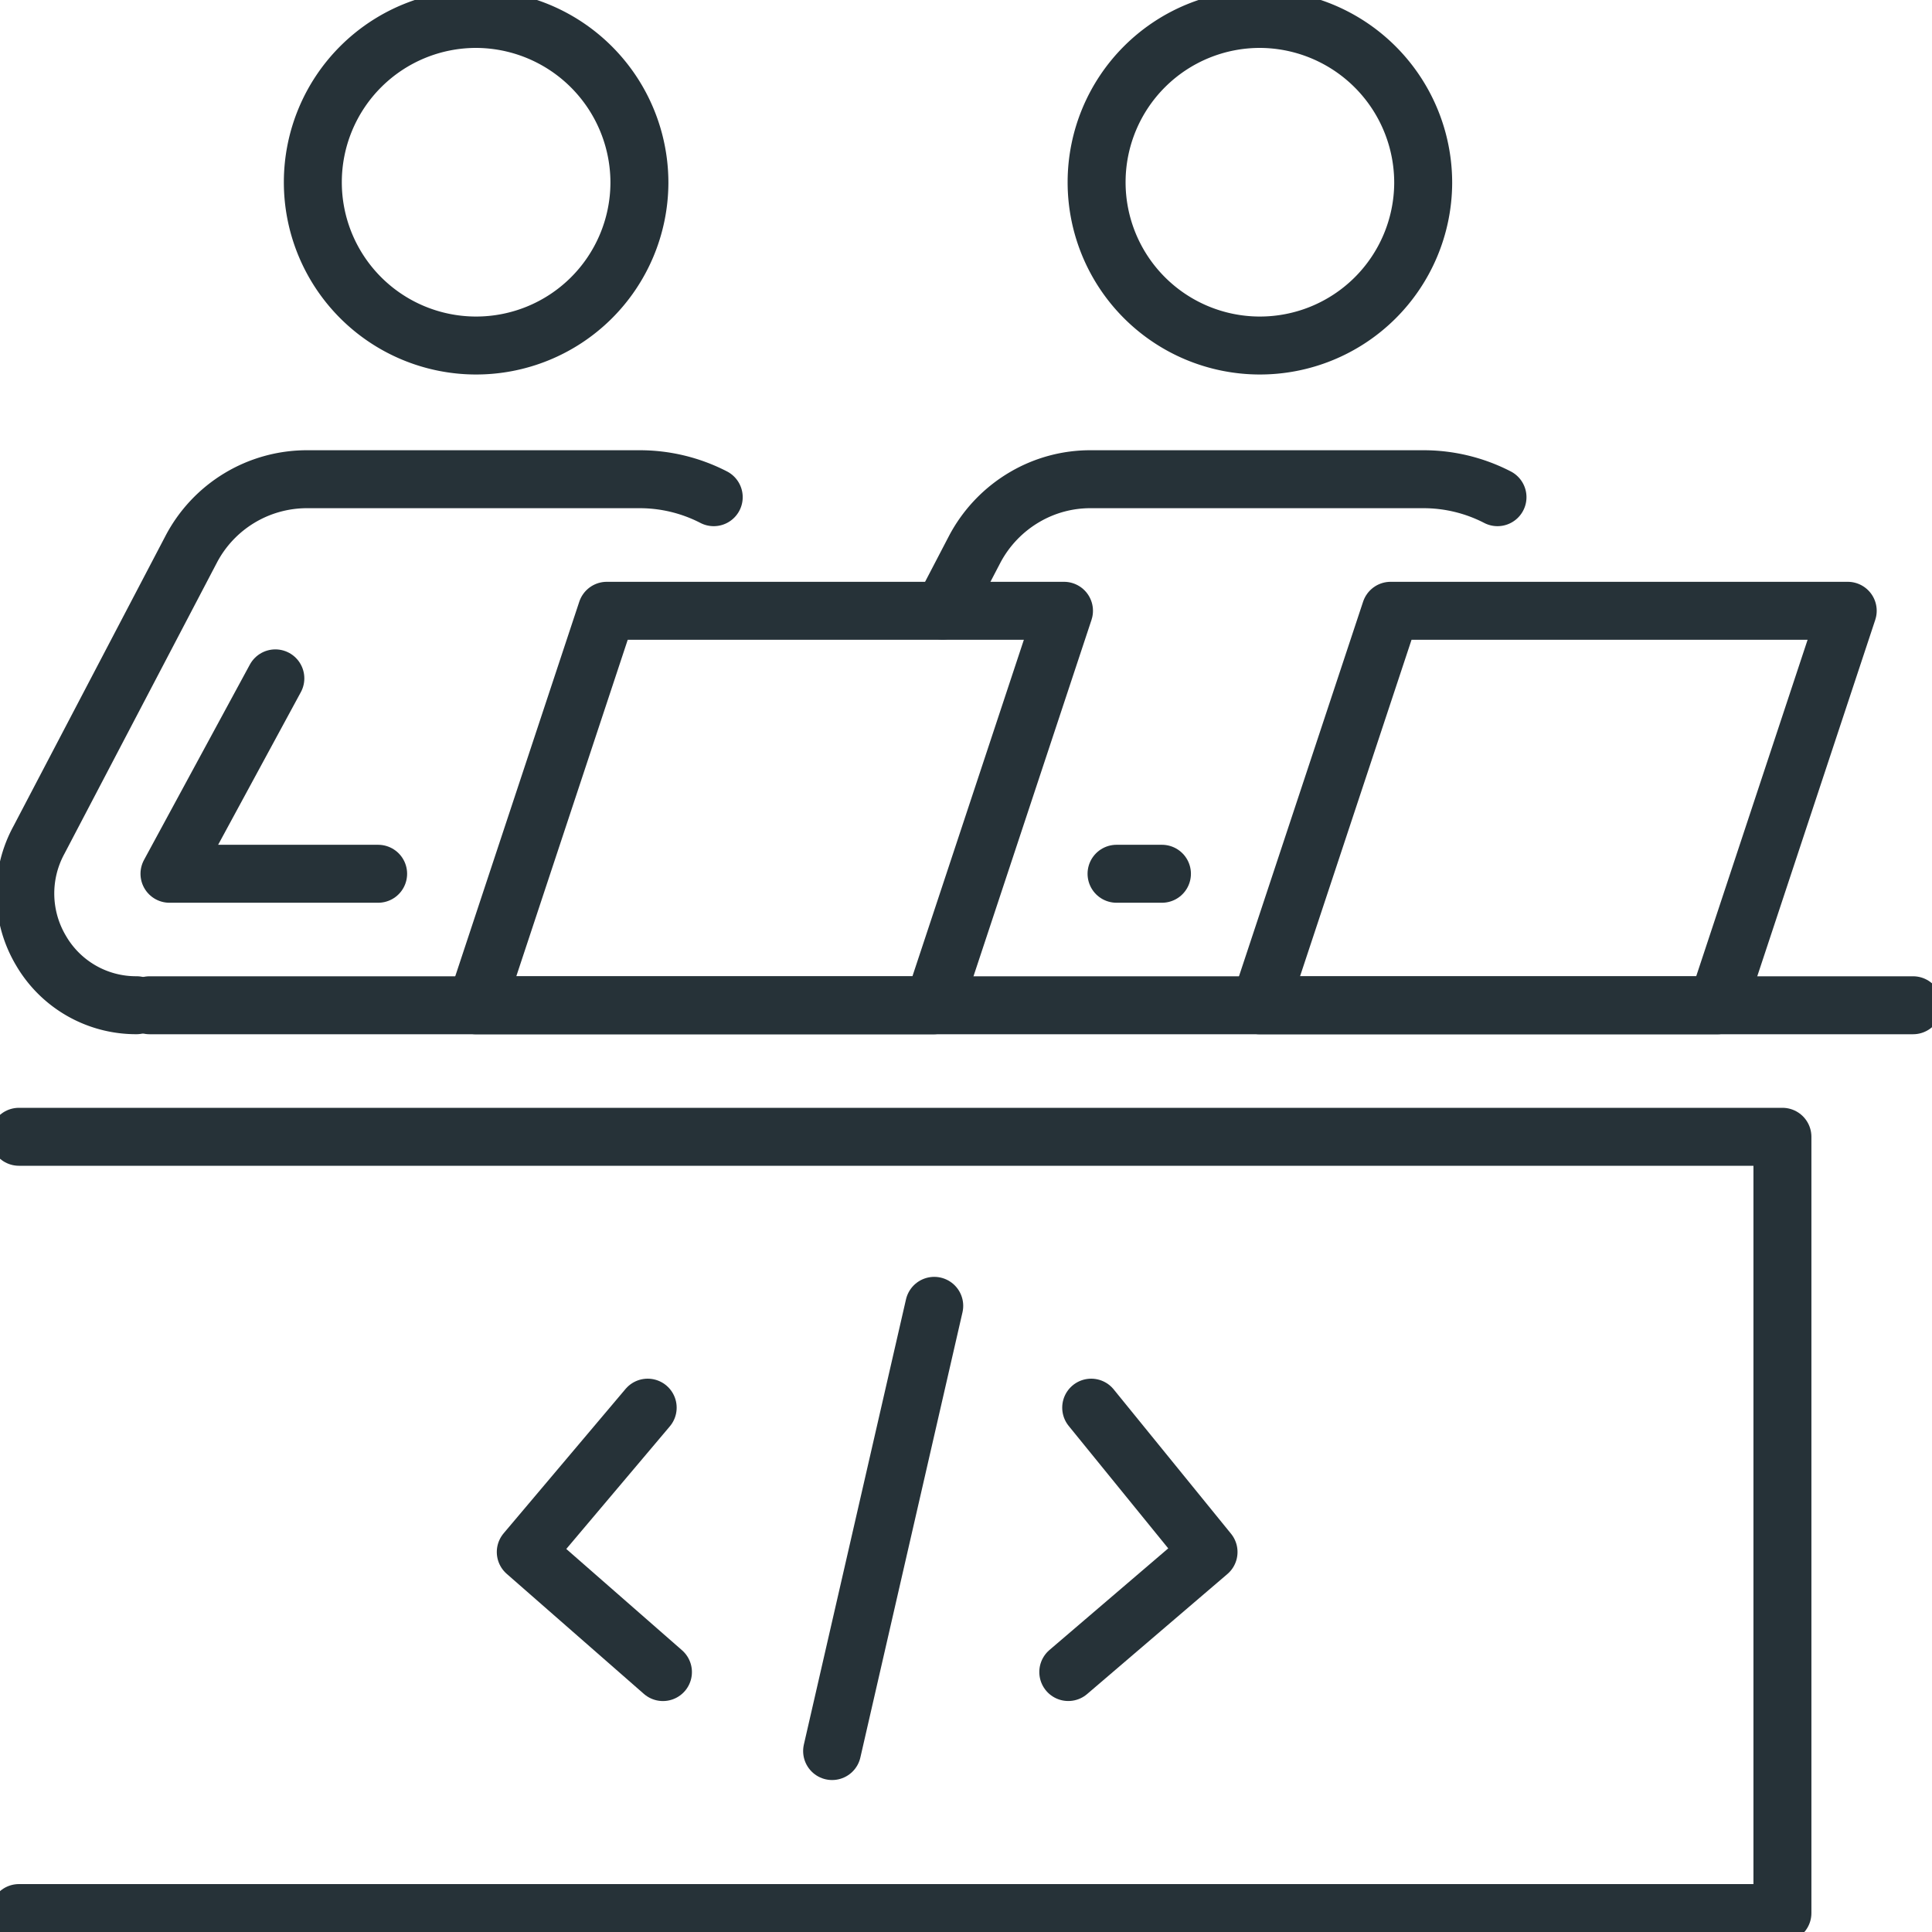 <?xml version="1.0" encoding="UTF-8"?> <svg xmlns="http://www.w3.org/2000/svg" xmlns:xlink="http://www.w3.org/1999/xlink" id="Group_93778" data-name="Group 93778" width="50" height="50" viewBox="0 0 50 50"><defs><clipPath id="clip-path"><rect id="Rectangle_18789" data-name="Rectangle 18789" width="50" height="50" fill="none" stroke="#707070" stroke-width="1.5"></rect></clipPath></defs><g id="Group_93777" data-name="Group 93777" clip-path="url(#clip-path)"><path id="Path_110113" data-name="Path 110113" d="M64.13,25.766a4.178,4.178,0,0,0-1.923-.465H53.6a3.352,3.352,0,0,0-1.7.458,3.414,3.414,0,0,0-1.3,1.356L49.774,28.7" transform="translate(-25.375 -12.899)" fill="none" stroke="#263238" stroke-linecap="round" stroke-linejoin="round" stroke-width="1.5"></path><line id="Line_21864" data-name="Line 21864" x2="1.175" transform="translate(28.896 22.613)" fill="none" stroke="#263238" stroke-linecap="round" stroke-linejoin="round" stroke-width="1.5"></line><path id="Path_110114" data-name="Path 110114" d="M78.35,42.455H66.517L69.9,32.245H81.73Z" transform="translate(-33.911 -16.438)" fill="none" stroke="#263238" stroke-linecap="round" stroke-linejoin="round" stroke-width="1.5"></path><path id="Path_110115" data-name="Path 110115" d="M19.152,25.766a4.178,4.178,0,0,0-1.923-.465H8.619a3.382,3.382,0,0,0-2.991,1.815l-3.94,7.523A2.89,2.89,0,0,0,1.742,37.5a2.844,2.844,0,0,0,2.47,1.414" transform="translate(-0.681 -12.899)" fill="none" stroke="#263238" stroke-linecap="round" stroke-linejoin="round" stroke-width="1.5"></path><path id="Path_110116" data-name="Path 110116" d="M11.687,35.814l-2.74,5.057h5.4" transform="translate(-4.561 -18.258)" fill="none" stroke="#263238" stroke-linecap="round" stroke-linejoin="round" stroke-width="1.5"></path><path id="Path_110117" data-name="Path 110117" d="M36.97,42.455H25.138l3.381-10.21H40.351Z" transform="translate(-12.815 -16.438)" fill="none" stroke="#263238" stroke-linecap="round" stroke-linejoin="round" stroke-width="1.5"></path><path id="Path_110118" data-name="Path 110118" d="M1,60.017H46.639v20.09H1" transform="translate(-0.51 -30.597)" fill="none" stroke="#263238" stroke-linecap="round" stroke-linejoin="round" stroke-width="1.5"></path><line id="Line_21865" data-name="Line 21865" x2="45.639" transform="translate(3.871 26.016)" fill="none" stroke="#263238" stroke-linecap="round" stroke-linejoin="round" stroke-width="1.5"></line><path id="Path_110119" data-name="Path 110119" d="M66.348,5.254A4.226,4.226,0,1,1,62.122,1,4.24,4.24,0,0,1,66.348,5.254Z" transform="translate(-29.516 -0.51)" fill="none" stroke="#263238" stroke-linecap="round" stroke-linejoin="round" stroke-width="1.5"></path><path id="Path_110120" data-name="Path 110120" d="M24.969,5.254A4.226,4.226,0,1,1,20.743,1,4.24,4.24,0,0,1,24.969,5.254Z" transform="translate(-8.421 -0.51)" fill="none" stroke="#263238" stroke-linecap="round" stroke-linejoin="round" stroke-width="1.5"></path><path id="Path_110121" data-name="Path 110121" d="M38.331,68.941,35.688,80.463m-4.773-8.887-3.155,3.736,3.55,3.107m11.083-6.843,3.037,3.736L41.8,78.418" transform="translate(-14.153 -35.146)" fill="none" stroke="#263238" stroke-linecap="round" stroke-linejoin="round" stroke-width="1.5"></path></g></svg> 